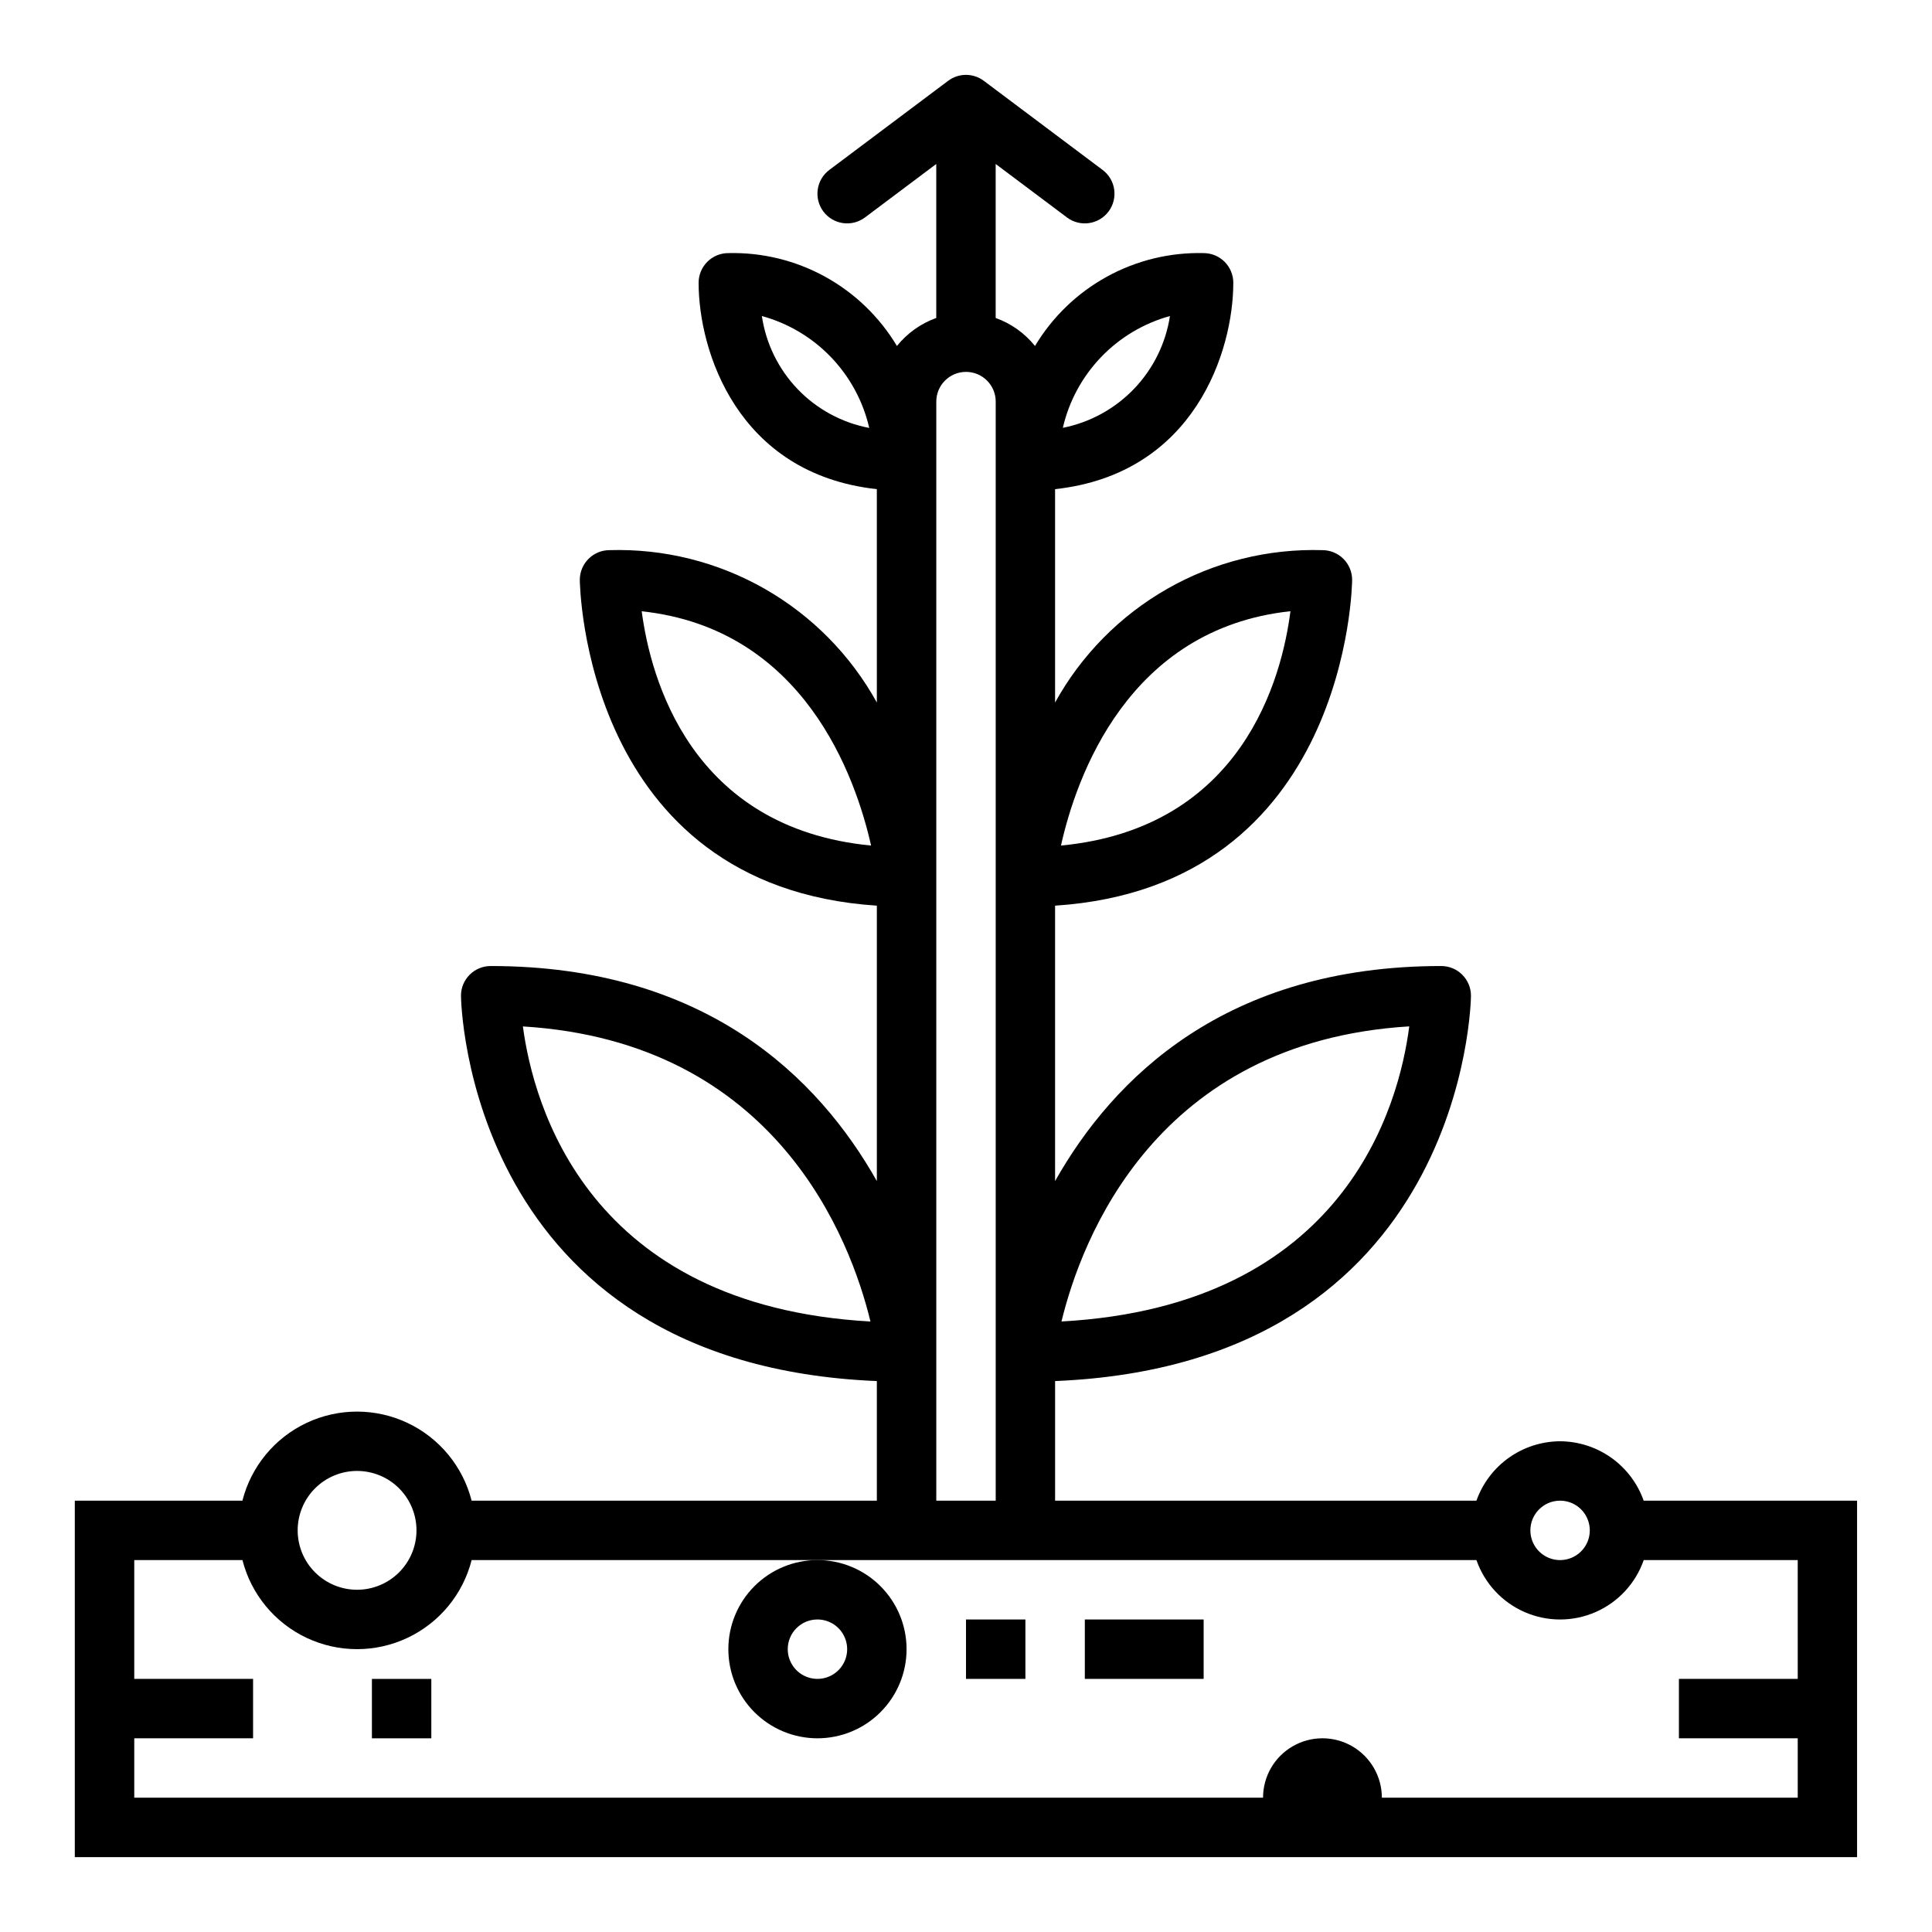 <?xml version="1.0" encoding="UTF-8"?>
<!-- Uploaded to: SVG Repo, www.svgrepo.com, Generator: SVG Repo Mixer Tools -->
<svg fill="#000000" width="800px" height="800px" version="1.1" viewBox="144 144 512 512" xmlns="http://www.w3.org/2000/svg">
 <g>
  <path d="m337.02 581.05c0 6.266 2.488 12.27 6.914 16.699 4.43 4.43 10.438 6.918 16.699 6.918 6.266 0 12.273-2.488 16.699-6.918 4.43-4.43 6.918-10.434 6.918-16.699 0-6.262-2.488-12.27-6.918-16.699-4.426-4.43-10.434-6.918-16.699-6.918-6.262 0-12.27 2.488-16.699 6.918-4.426 4.43-6.914 10.438-6.914 16.699zm23.617-7.871h-0.004c3.188 0 6.055 1.918 7.273 4.859 1.219 2.941 0.547 6.328-1.707 8.578-2.25 2.25-5.637 2.926-8.578 1.707s-4.859-4.09-4.859-7.273c0-4.348 3.523-7.871 7.871-7.871z"/>
  <path d="m557.44 525.95c-4.867 0.023-9.605 1.547-13.574 4.363-3.969 2.82-6.969 6.793-8.594 11.383h-111.66v-31.699c108.86-4.512 110.21-101.12 110.21-102.12 0-2.09-0.832-4.09-2.309-5.566-1.477-1.477-3.477-2.305-5.566-2.305-57.121 0-86.953 29.727-102.34 56.992v-72.988c77.785-5.094 78.723-85.508 78.723-86.34 0-2.09-0.832-4.094-2.309-5.566-1.473-1.477-3.477-2.309-5.566-2.309-14.379-0.43-28.602 3.109-41.098 10.234-12.5 7.125-22.793 17.555-29.75 30.148v-56.543c37.125-4.07 47.23-36.824 47.23-54.688h0.004c0-2.086-0.832-4.09-2.305-5.566-1.477-1.477-3.481-2.305-5.566-2.305-8.961-0.219-17.82 1.941-25.668 6.269-7.852 4.324-14.414 10.656-19.016 18.348-2.723-3.391-6.328-5.961-10.422-7.426v-40.809l18.895 14.168-0.004 0.004c3.481 2.606 8.414 1.902 11.023-1.574 2.609-3.481 1.902-8.414-1.574-11.023l-31.488-23.617v0.004c-2.801-2.102-6.648-2.102-9.449 0l-31.488 23.617 0.004-0.004c-3.481 2.609-4.184 7.543-1.578 11.023 2.609 3.477 7.543 4.18 11.023 1.574l18.891-14.172v40.809c-4.09 1.465-7.699 4.035-10.422 7.426-4.602-7.691-11.164-14.023-19.012-18.348-7.852-4.328-16.711-6.488-25.668-6.269-4.348 0-7.875 3.523-7.875 7.871 0 17.863 10.109 50.617 47.23 54.688l0.004 56.543c-6.957-12.594-17.25-23.023-29.746-30.148-12.5-7.125-26.723-10.664-41.102-10.234-4.348 0-7.871 3.527-7.871 7.875 0 0.836 0.938 81.246 78.719 86.34v72.988c-15.383-27.27-45.219-56.992-102.34-56.992-4.348 0-7.871 3.523-7.871 7.871 0 1 1.355 97.613 110.21 102.12v31.699h-107.39c-2.309-9.066-8.543-16.629-17.008-20.617-8.461-3.988-18.262-3.988-26.727 0-8.461 3.988-14.699 11.551-17.008 20.617h-44.414v94.465h472.32v-94.465h-56.555c-1.621-4.59-4.621-8.562-8.59-11.383-3.969-2.816-8.711-4.34-13.578-4.363zm-39.973-109.95c-2.668 20.797-16.863 74.051-92.164 78.207 5.242-21.594 24.875-74.113 92.164-78.207zm-31.488-110.02c-2.258 17.688-12.699 57.504-60.812 62.102 4.062-18.215 17.793-57.496 60.805-62.102zm-31.93-78.223v-0.004c-1.117 7.254-4.438 13.992-9.52 19.293-5.078 5.297-11.664 8.906-18.867 10.332 1.625-7.039 5.117-13.504 10.113-18.719 4.996-5.215 11.305-8.984 18.266-10.906zm-108.14 0v-0.004c6.977 1.914 13.309 5.68 18.316 10.902 5.008 5.223 8.512 11.699 10.133 18.754-7.238-1.371-13.871-4.965-18.973-10.281-5.098-5.316-8.414-12.094-9.484-19.383zm-31.844 78.238c42.996 4.613 56.68 43.879 60.781 62.086-47.895-4.621-58.457-44.438-60.789-62.094zm-31.488 110.02c67.25 4.109 86.883 56.617 92.102 78.199-74.953-4.18-89.344-57.418-92.109-78.207zm274.86 125.68c3.184 0 6.055 1.918 7.273 4.859 1.219 2.941 0.547 6.328-1.707 8.578-2.25 2.25-5.637 2.926-8.578 1.707-2.941-1.219-4.859-4.09-4.859-7.273 0-4.348 3.523-7.871 7.871-7.871zm-165.31-291.27c0-4.348 3.527-7.871 7.875-7.871s7.871 3.523 7.871 7.871v291.27h-15.746zm-153.5 283.39c4.176 0 8.18 1.656 11.133 4.609s4.613 6.957 4.613 11.133c0 4.176-1.66 8.18-4.613 11.133s-6.957 4.613-11.133 4.613c-4.176 0-8.18-1.66-11.133-4.613s-4.609-6.957-4.609-11.133c0-4.176 1.656-8.18 4.609-11.133s6.957-4.609 11.133-4.609zm381.79 55.102h-31.488v15.742h31.488v15.742l-110.21 0.004c0-5.625-3-10.82-7.871-13.633-4.871-2.812-10.875-2.812-15.746 0s-7.871 8.008-7.871 13.633h-299.14v-15.742h31.488v-15.746h-31.488v-31.488h28.668c2.309 9.066 8.547 16.629 17.008 20.617 8.465 3.992 18.266 3.992 26.727 0 8.465-3.988 14.699-11.551 17.008-20.617h266.28c2.152 6.176 6.781 11.172 12.773 13.789 5.992 2.617 12.801 2.617 18.793 0 5.992-2.617 10.621-7.613 12.77-13.789h40.809z"/>
  <path d="m242.56 588.93h15.742v15.742h-15.742z"/>
  <path d="m400 573.18h15.742v15.742h-15.742z"/>
  <path d="m431.49 573.18h31.488v15.742h-31.488z"/>
 </g>
</svg>